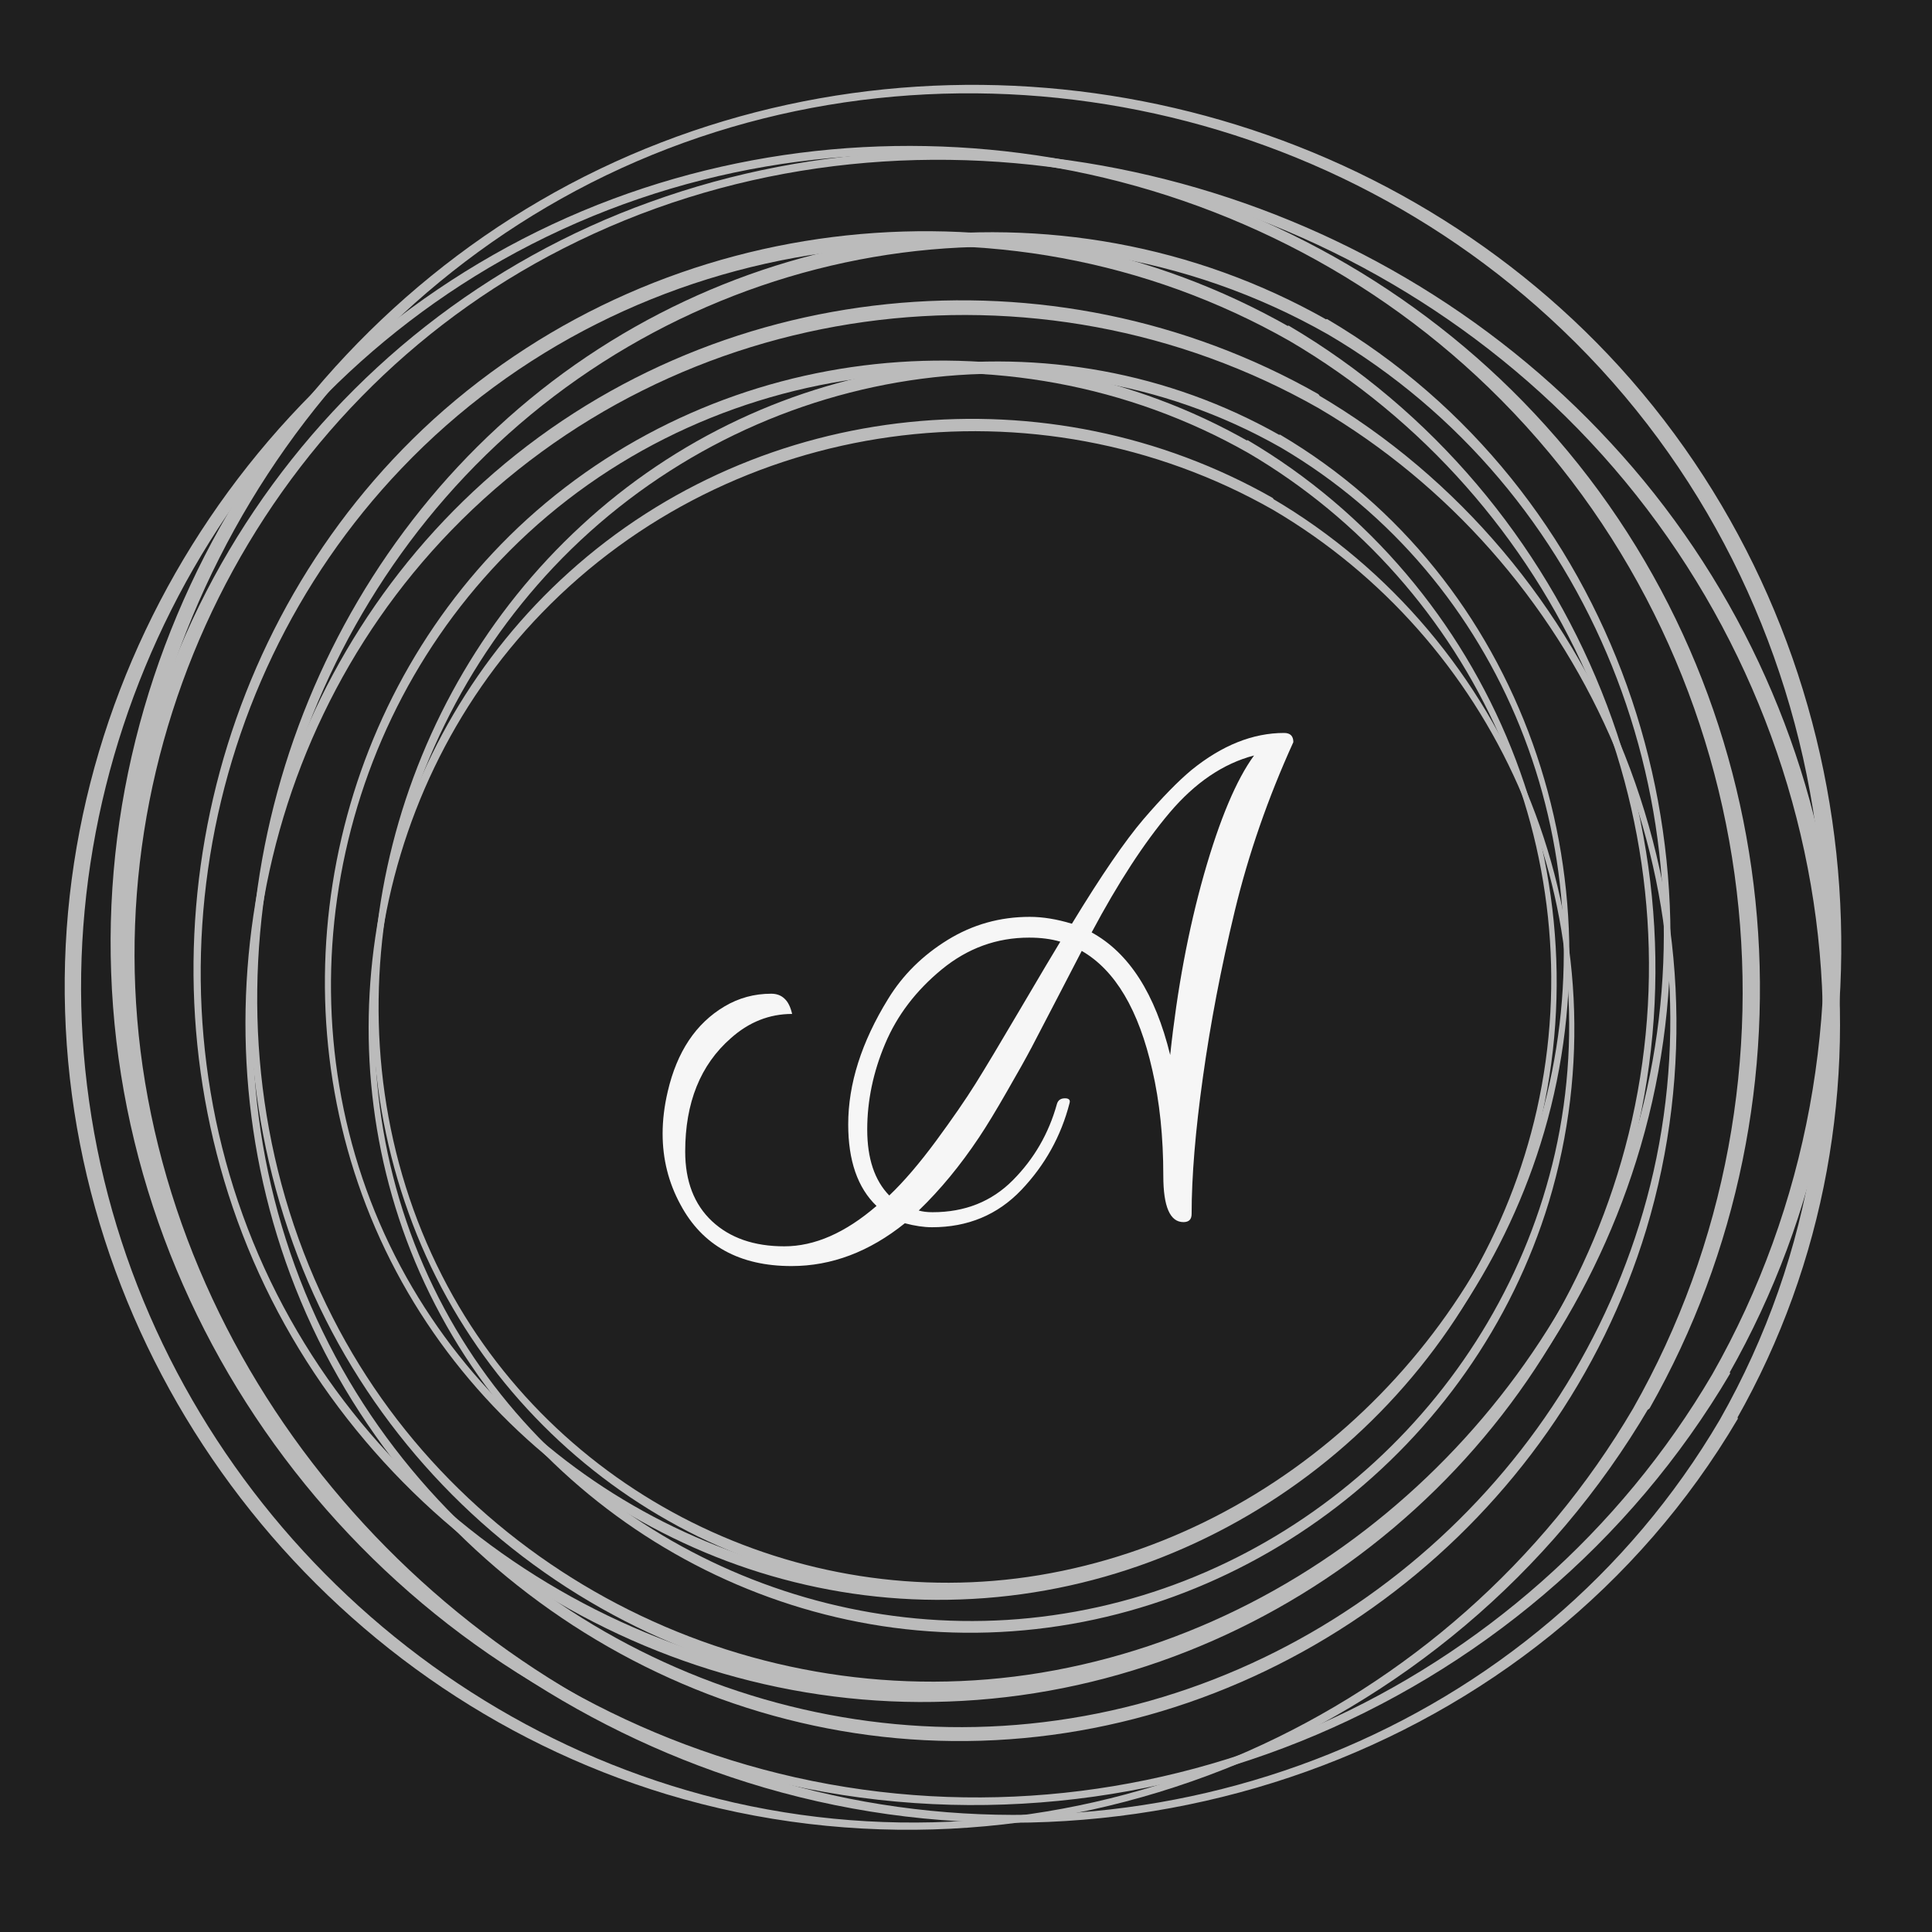 <?xml version="1.0" encoding="UTF-8"?> <svg xmlns="http://www.w3.org/2000/svg" width="32" height="32" viewBox="0 0 32 32" fill="none"><rect x="0" y="0" width="32" height="32" fill="#808080" stroke="none"/> <g clip-path="url(#clip0_105_68)"> <rect width="32" height="32" fill="#1F1F1F"></rect> <path d="M14.518 19.974C14.205 19.674 14.049 19.224 14.049 18.623C14.049 17.953 14.269 17.26 14.71 16.545C14.952 16.149 15.281 15.824 15.696 15.568C16.11 15.313 16.563 15.186 17.055 15.186C17.272 15.186 17.505 15.224 17.754 15.3C18.239 14.502 18.635 13.925 18.941 13.567C19.248 13.21 19.513 12.938 19.737 12.752C20.241 12.344 20.752 12.14 21.269 12.14C21.371 12.14 21.422 12.191 21.422 12.292C21.001 13.218 20.677 14.152 20.45 15.095C20.223 16.036 20.048 16.952 19.924 17.842C19.799 18.733 19.737 19.488 19.737 20.107C19.737 20.197 19.692 20.242 19.602 20.242C19.379 20.242 19.268 19.986 19.268 19.474C19.268 18.83 19.207 18.246 19.086 17.723C18.861 16.727 18.472 16.07 17.917 15.75C17.847 15.885 17.715 16.14 17.52 16.516C17.325 16.892 17.181 17.168 17.089 17.344C16.996 17.52 16.859 17.766 16.676 18.082C16.495 18.398 16.341 18.652 16.213 18.843C15.906 19.303 15.574 19.706 15.217 20.05C15.281 20.069 15.357 20.078 15.447 20.078C15.983 20.078 16.426 19.901 16.777 19.547C17.128 19.193 17.37 18.774 17.505 18.289C17.524 18.218 17.575 18.186 17.659 18.192C17.709 18.198 17.728 18.224 17.716 18.268C17.575 18.818 17.308 19.298 16.916 19.71C16.523 20.122 16.03 20.327 15.438 20.327C15.303 20.327 15.153 20.305 14.987 20.261C14.4 20.733 13.774 20.97 13.11 20.97C12.248 20.97 11.634 20.631 11.271 19.953C11.073 19.59 10.975 19.198 10.975 18.777C10.975 18.553 11.003 18.32 11.06 18.078C11.213 17.42 11.526 16.951 11.999 16.67C12.236 16.529 12.494 16.459 12.774 16.459C12.864 16.459 12.937 16.486 12.994 16.541C13.053 16.595 13.094 16.68 13.12 16.794C12.743 16.794 12.405 16.928 12.105 17.196C11.601 17.637 11.349 18.263 11.349 19.073C11.349 19.565 11.497 19.949 11.793 20.227C12.09 20.504 12.489 20.643 12.991 20.643C13.492 20.643 14.001 20.42 14.518 19.974ZM17.045 15.53C16.509 15.53 16.027 15.705 15.599 16.056C15.172 16.407 14.859 16.817 14.661 17.288C14.463 17.756 14.364 18.23 14.364 18.709C14.364 19.187 14.486 19.552 14.729 19.801C14.971 19.571 15.229 19.269 15.504 18.897C15.779 18.523 15.996 18.208 16.156 17.952C16.315 17.698 16.564 17.283 16.902 16.708C17.241 16.133 17.46 15.762 17.562 15.597C17.41 15.552 17.238 15.53 17.045 15.53ZM20.771 12.513C20.26 12.647 19.794 12.963 19.372 13.461C18.951 13.959 18.52 14.62 18.081 15.444C18.7 15.783 19.134 16.459 19.382 17.474C19.497 16.388 19.684 15.391 19.942 14.481C20.201 13.572 20.477 12.916 20.771 12.513Z" fill="#F6F6F6"></path> <g opacity="0.72"> <path d="M21.215 7.413C24.908 9.582 26.618 14.008 25.621 18.135C24.649 22.156 21.313 25.407 17.212 26.09C13.222 26.751 9.164 24.748 7.325 21.135C5.363 17.292 6.23 12.506 9.171 9.392C12.262 6.121 17.261 5.167 21.215 7.413C21.26 7.439 21.262 7.246 21.208 7.214C17.473 5.095 12.763 5.802 9.627 8.707C6.538 11.553 5.338 16.135 6.77 20.097C8.171 24.005 11.999 26.616 16.162 26.394C20.485 26.168 24.227 23.055 25.515 18.95C26.902 14.549 25.22 9.568 21.204 7.2C21.153 7.183 21.156 7.367 21.215 7.413Z" fill="#F6F6F6"></path> <path d="M21.081 8.442C24.738 10.59 26.699 14.918 25.755 19.101C24.846 23.096 21.482 26.186 17.436 26.754C13.398 27.327 9.297 25.275 7.362 21.679C5.348 17.928 6.023 13.201 8.974 10.153C12.136 6.887 17.164 6.217 21.081 8.442C21.127 8.468 21.129 8.275 21.074 8.244C17.367 6.14 12.62 6.595 9.424 9.478C6.364 12.232 5.304 16.699 6.733 20.538C8.211 24.503 12.139 27.172 16.372 27.039C20.628 26.908 24.415 23.99 25.655 19.906C26.997 15.455 25.045 10.585 21.069 8.253C21.029 8.217 21.026 8.411 21.081 8.442Z" fill="#F6F6F6"></path> <path d="M20.676 7.503C24.415 9.698 26.414 14.109 25.455 18.38C24.536 22.455 21.102 25.625 16.969 26.216C12.827 26.802 8.616 24.687 6.636 20.98C4.61 17.186 5.308 12.399 8.286 9.282C11.492 5.919 16.668 5.225 20.676 7.503C20.721 7.529 20.724 7.336 20.669 7.305C16.861 5.143 11.994 5.638 8.728 8.601C5.6 11.45 4.551 16.046 6.065 19.97C7.607 23.971 11.615 26.65 15.91 26.492C20.276 26.34 24.15 23.314 25.378 19.102C26.701 14.579 24.7 9.668 20.665 7.29C20.618 7.287 20.621 7.471 20.676 7.503Z" fill="#F6F6F6"></path> <path d="M21.996 5.539C26.38 8.113 28.409 13.367 27.226 18.265C26.072 23.036 22.113 26.895 17.246 27.705C12.51 28.49 7.694 26.113 5.512 21.825C3.183 17.264 4.212 11.584 7.702 7.887C11.371 4.006 17.304 2.873 21.996 5.539C22.05 5.57 22.053 5.341 21.988 5.303C17.555 2.787 11.965 3.627 8.244 7.075C4.577 10.453 3.154 15.891 4.852 20.593C6.516 25.231 11.059 28.33 15.999 28.067C21.13 27.798 25.571 24.103 27.1 19.231C28.746 14.008 26.75 8.096 21.983 5.286C21.923 5.266 21.927 5.484 21.996 5.539Z" fill="#F6F6F6"></path> <path d="M21.839 6.76C26.179 9.31 28.507 14.447 27.386 19.41C26.307 24.153 22.315 27.819 17.512 28.494C12.72 29.174 7.852 26.738 5.557 22.471C3.166 18.018 3.967 12.409 7.469 8.791C11.222 4.914 17.19 4.12 21.839 6.76C21.893 6.792 21.895 6.562 21.831 6.525C17.431 4.028 11.797 4.568 8.004 7.989C4.372 11.258 3.114 16.56 4.81 21.116C6.564 25.822 11.226 28.989 16.25 28.832C21.301 28.676 25.796 25.213 27.267 20.366C28.86 15.084 26.544 9.304 21.824 6.536C21.776 6.494 21.774 6.723 21.839 6.76Z" fill="#F6F6F6"></path> <path d="M21.357 5.646C25.795 8.251 28.167 13.486 27.029 18.555C25.938 23.392 21.862 27.154 16.957 27.856C12.041 28.551 7.043 26.041 4.694 21.641C2.29 17.137 3.117 11.457 6.652 7.757C10.457 3.766 16.6 2.943 21.357 5.646C21.411 5.677 21.414 5.448 21.349 5.41C16.83 2.845 11.053 3.433 7.176 6.949C3.465 10.33 2.22 15.785 4.016 20.442C5.846 25.191 10.603 28.37 15.701 28.183C20.882 28.002 25.48 24.411 26.938 19.412C28.508 14.044 26.133 8.216 21.344 5.393C21.288 5.39 21.292 5.608 21.357 5.646Z" fill="#F6F6F6"></path> <path d="M28.485 23.516C25.456 28.674 19.275 31.062 13.511 29.669C7.897 28.312 3.356 23.654 2.403 17.927C1.48 12.354 4.276 6.687 9.322 4.119C14.689 1.379 21.372 2.59 25.722 6.697C30.289 11.014 31.622 17.995 28.485 23.516C28.449 23.579 28.718 23.582 28.763 23.506C31.723 18.291 30.735 11.713 26.678 7.334C22.703 3.019 16.304 1.345 10.772 3.344C5.314 5.301 1.668 10.646 1.977 16.459C2.293 22.497 6.641 27.723 12.374 29.522C18.52 31.458 25.476 29.11 28.783 23.501C28.807 23.43 28.55 23.434 28.485 23.516Z" fill="#F6F6F6"></path> <path d="M27.048 23.331C24.049 28.438 18.004 31.177 12.164 29.858C6.583 28.588 2.269 23.891 1.476 18.24C0.675 12.601 3.541 6.873 8.563 4.172C13.802 1.359 20.402 2.302 24.659 6.422C29.221 10.838 30.155 17.861 27.048 23.331C27.012 23.394 27.281 23.397 27.326 23.321C30.264 18.144 29.628 11.514 25.602 7.052C21.756 2.778 15.517 1.297 10.156 3.293C4.62 5.358 0.893 10.843 1.078 16.754C1.261 22.698 5.335 27.987 11.039 29.718C17.255 31.593 24.056 28.867 27.313 23.314C27.362 23.257 27.092 23.254 27.048 23.331Z" fill="#F6F6F6"></path> <path d="M28.36 22.764C25.294 27.986 19.135 30.777 13.17 29.438C7.479 28.155 3.052 23.359 2.226 17.587C1.408 11.803 4.362 5.922 9.539 3.158C14.838 0.328 21.523 1.302 25.876 5.462C30.572 9.938 31.541 17.167 28.36 22.764C28.323 22.828 28.593 22.831 28.637 22.754C31.656 17.437 30.965 10.64 26.826 6.078C22.848 1.711 16.43 0.246 10.95 2.36C5.362 4.514 1.622 10.11 1.841 16.109C2.055 22.206 6.28 27.615 12.162 29.331C18.478 31.179 25.336 28.384 28.657 22.749C28.661 22.683 28.404 22.688 28.36 22.764Z" fill="#F6F6F6"></path> </g> </g> <defs> <clipPath id="clip0_105_68"> <rect width="32" height="32" fill="white"></rect> </clipPath> </defs> </svg> 